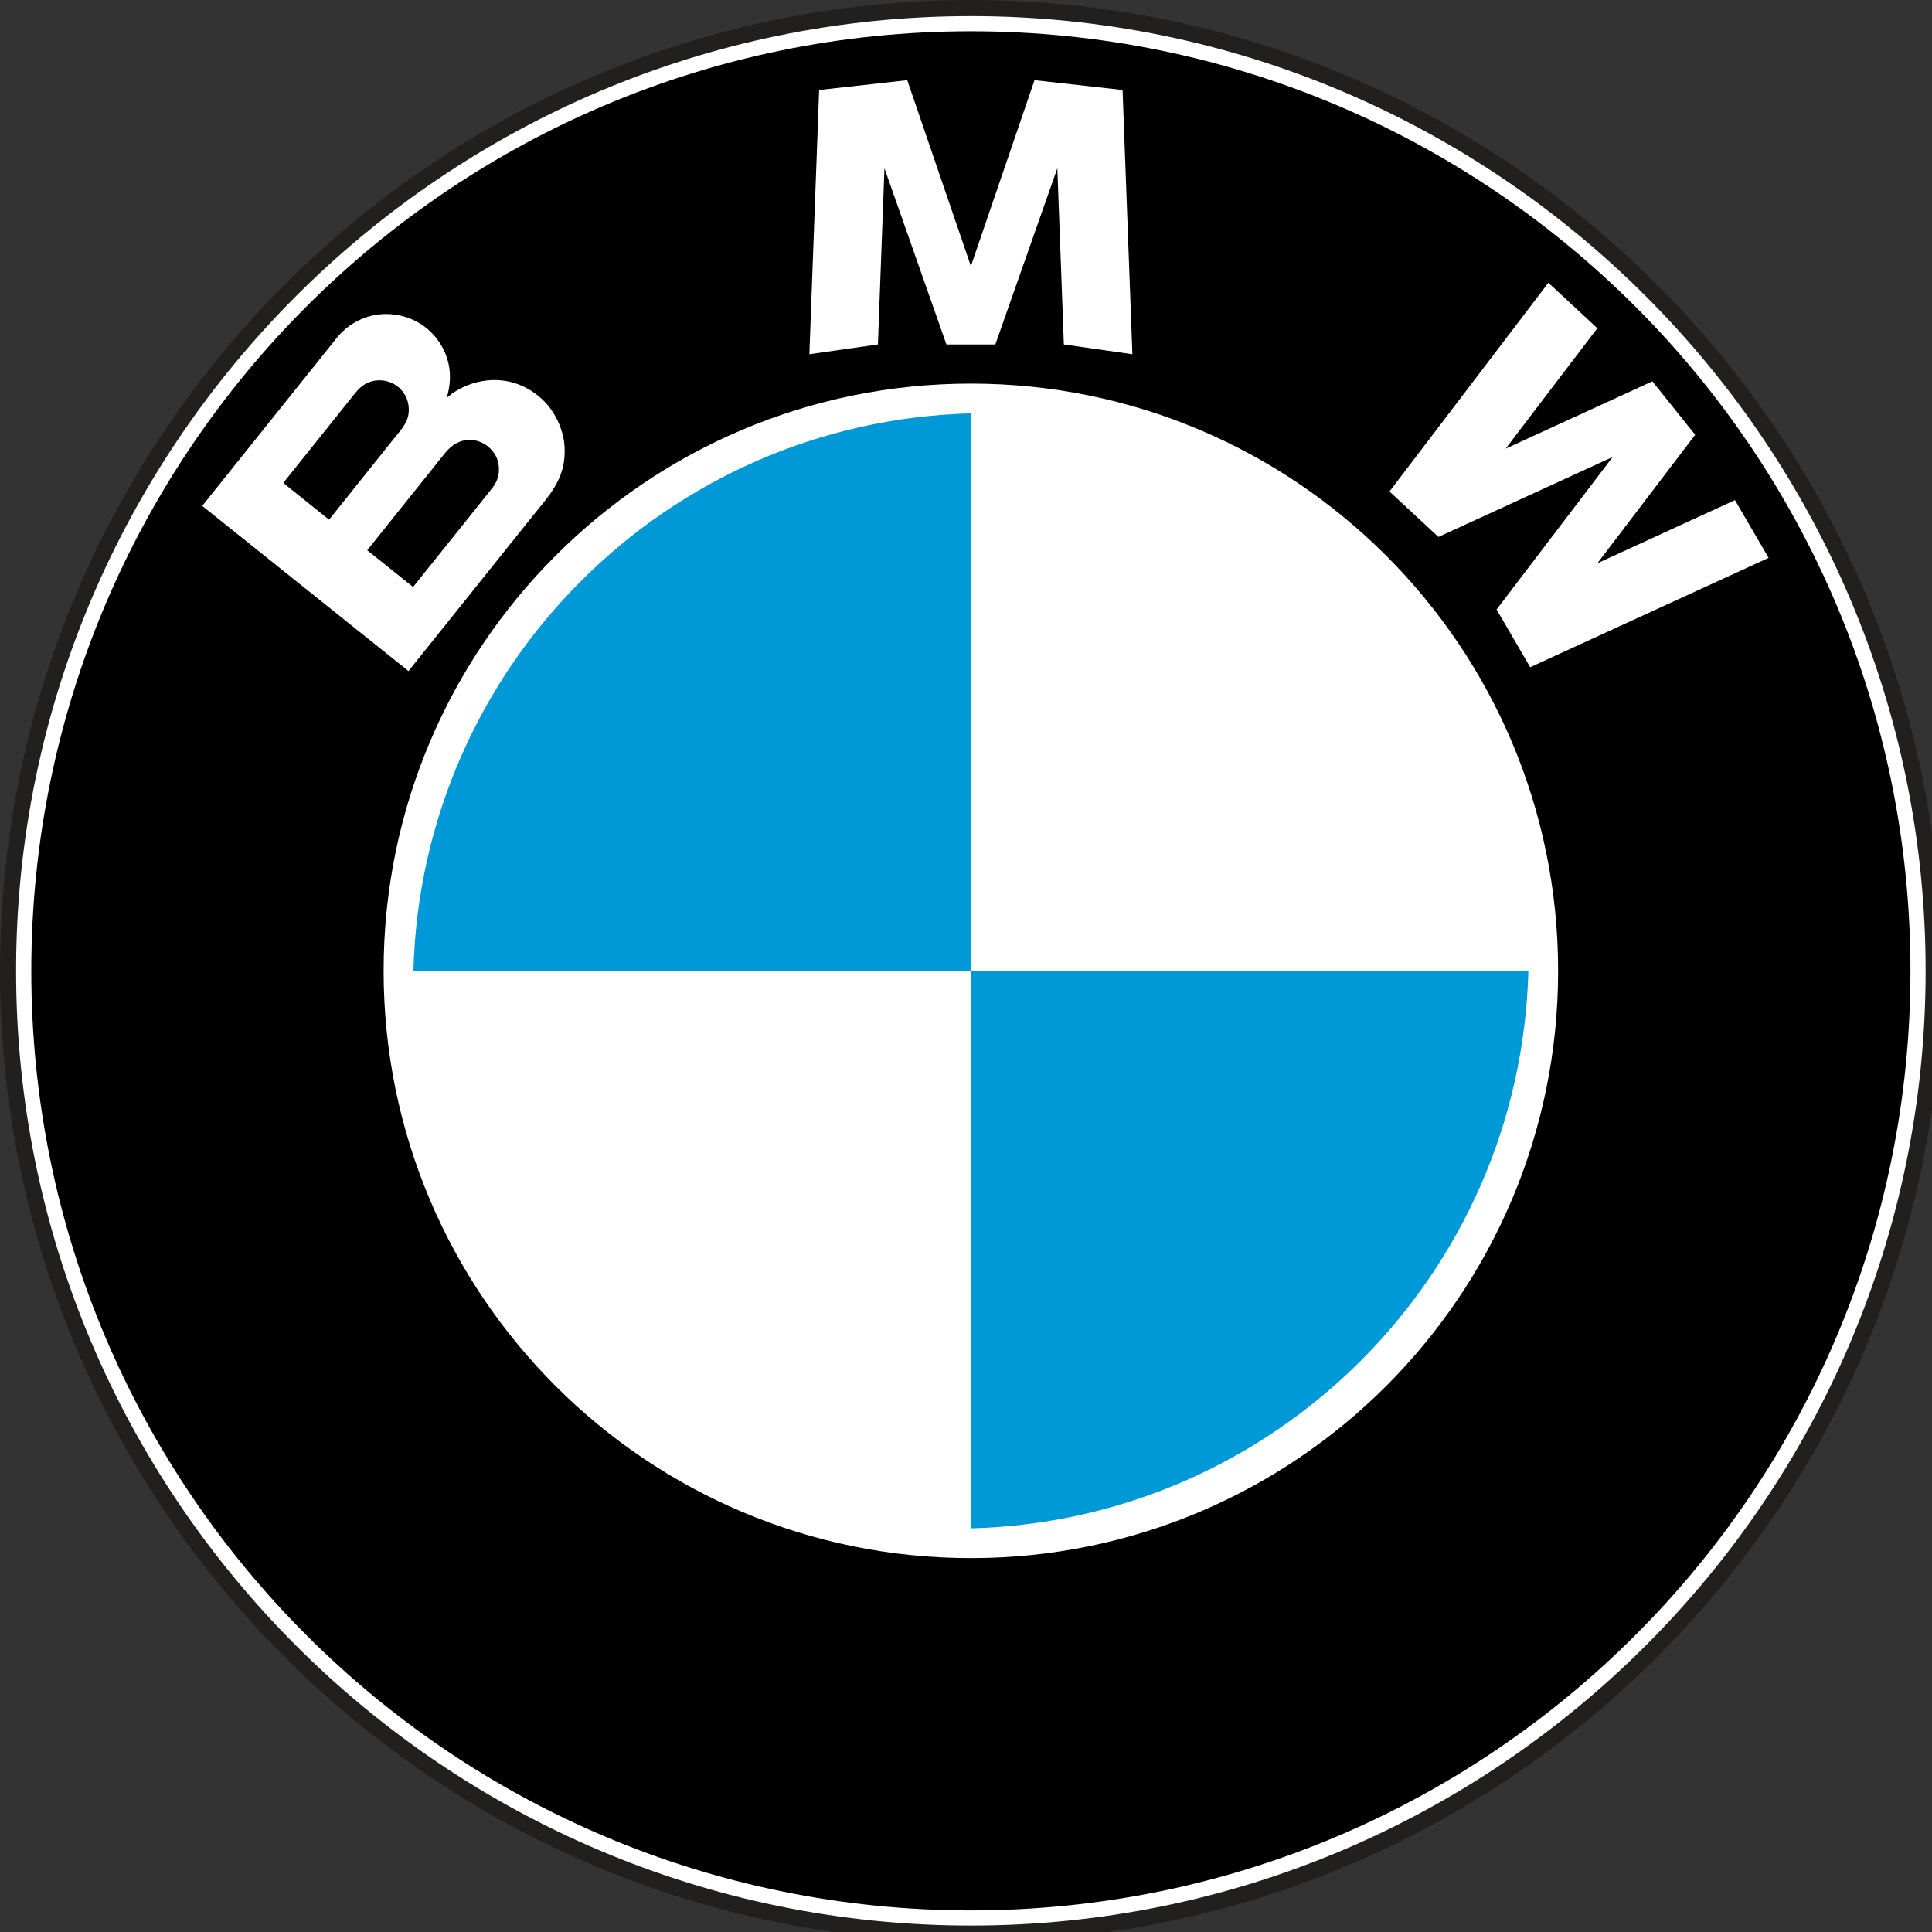 <?xml version="1.0" encoding="utf-8"?>
<!-- Generator: Adobe Illustrator 15.0.2, SVG Export Plug-In  -->
<!DOCTYPE svg PUBLIC "-//W3C//DTD SVG 1.1//EN" "http://www.w3.org/Graphics/SVG/1.1/DTD/svg11.dtd">
<svg version="1.1"
	 xmlns="http://www.w3.org/2000/svg" xmlns:xlink="http://www.w3.org/1999/xlink" xmlns:a="http://ns.adobe.com/AdobeSVGViewerExtensions/3.0/"
	 x="0px" y="0px" width="66px" height="66px" viewBox="0 0 66 66" overflow="visible" enable-background="new 0 0 300 300"
	 xml:space="preserve">
<rect x="0" y="0" width="66" height="66" fill="#333333" stroke="none"/>
<defs>
</defs>
<path fill-rule="evenodd" clip-rule="evenodd" fill="#FFFFFF" d="M66.058,33.166c0-18.165-14.726-32.891-32.891-32.891
	S0.275,15.001,0.275,33.166s14.727,32.89,32.892,32.89S66.058,51.331,66.058,33.166L66.058,33.166z"/>
<path fill="#221F1F" d="M33.167,66.331C14.878,66.331,0,51.453,0,33.166C0,14.878,14.878,0,33.167,0
	c18.288,0,33.166,14.878,33.166,33.166C66.333,51.453,51.455,66.331,33.167,66.331z M33.167,0.551
	C15.182,0.551,0.55,15.182,0.55,33.166c0,17.984,14.632,32.614,32.617,32.614c17.984,0,32.615-14.63,32.615-32.614
	C65.782,15.182,51.151,0.551,33.167,0.551z"/>
<path fill-rule="evenodd" clip-rule="evenodd" d="M65.264,33.166c0-17.728-14.37-32.098-32.097-32.098
	c-17.727,0-32.098,14.37-32.098,32.098c0,17.727,14.371,32.097,32.098,32.097C50.894,65.263,65.264,50.893,65.264,33.166
	L65.264,33.166z"/>
<path fill-rule="evenodd" clip-rule="evenodd" fill="#FFFFFF" d="M19.276,15.125c-0.123-0.857-0.639-1.577-1.431-1.938
	c-0.795-0.361-1.719-0.225-2.419,0.271c-0.057,0.041-0.11,0.09-0.164,0.133c0.115-0.396,0.151-0.797,0.052-1.203
	c-0.096-0.396-0.304-0.762-0.596-1.046c-0.594-0.58-1.496-0.771-2.275-0.479c-0.367,0.137-0.693,0.372-0.938,0.678
	c-0.139,0.174-0.278,0.348-0.417,0.522c-0.728,0.909-1.455,1.816-2.182,2.725c-0.625,0.78-1.249,1.559-1.873,2.339
	c-0.042,0.051-0.082,0.103-0.124,0.154c-0.003,0.003,0.08,0.066,0.086,0.071c0.243,0.194,0.484,0.388,0.727,0.582
	c0.917,0.733,1.833,1.467,2.749,2.2c0.906,0.727,1.813,1.453,2.721,2.18c0.231,0.185,0.462,0.37,0.694,0.555
	c0.009,0.008,0.063,0.062,0.073,0.051c0.046-0.058,0.092-0.115,0.137-0.172c0.623-0.779,1.245-1.556,1.868-2.333
	c0.746-0.932,1.492-1.864,2.239-2.796c0.385-0.481,0.811-0.935,0.994-1.538C19.291,15.769,19.306,15.445,19.276,15.125
	L19.276,15.125L19.276,15.125z M11.242,17.753c-0.377-0.302-0.755-0.604-1.132-0.907c-0.144-0.115-0.288-0.23-0.432-0.346
	c-0.004-0.003,0.147-0.189,0.159-0.202c0.703-0.878,1.406-1.757,2.109-2.635c0.186-0.232,0.352-0.479,0.636-0.596
	c0.389-0.16,0.846-0.058,1.127,0.252c0.228,0.251,0.303,0.593,0.23,0.92c-0.084,0.291-0.29,0.505-0.475,0.736
	c-0.37,0.462-0.74,0.925-1.11,1.387C11.983,16.827,11.612,17.291,11.242,17.753L11.242,17.753L11.242,17.753z M16.818,16.671
	c-0.238,0.299-0.477,0.597-0.715,0.895c-0.655,0.818-1.312,1.638-1.968,2.457c-0.003,0.003-0.021,0.031-0.025,0.027
	c-0.034-0.027-0.068-0.054-0.102-0.081c-0.179-0.144-0.356-0.286-0.535-0.429c-0.31-0.248-0.619-0.496-0.928-0.742
	c0.595-0.743,1.189-1.486,1.784-2.229c0.29-0.361,0.579-0.724,0.869-1.085c0.208-0.259,0.469-0.443,0.814-0.454
	c0.413-0.014,0.773,0.228,0.949,0.594C17.109,15.979,17.06,16.37,16.818,16.671L16.818,16.671z"/>
<path fill-rule="evenodd" clip-rule="evenodd" fill="#FFFFFF" d="M53.228,33.166c0-11.08-8.981-20.061-20.061-20.061
	c-11.08,0-20.062,8.981-20.062,20.061c0,11.079,8.982,20.061,20.062,20.061C44.246,53.227,53.228,44.245,53.228,33.166
	L53.228,33.166z"/>
<path fill-rule="evenodd" clip-rule="evenodd" fill="#0099D8" d="M33.167,14.122c-10.396,0.27-18.774,8.648-19.044,19.044h19.044
	V14.122L33.167,14.122z"/>
<path fill-rule="evenodd" clip-rule="evenodd" fill="#0099D8" d="M33.167,52.211c10.397-0.271,18.774-8.648,19.045-19.045H33.167
	V52.211L33.167,52.211z"/>
<polygon fill-rule="evenodd" clip-rule="evenodd" fill="#FFFFFF" points="54.567,11.213 52.895,9.66 47.467,16.79 49.139,18.342 
	55.091,15.612 51.125,20.822 52.274,22.793 60.418,19.057 59.269,17.085 54.569,19.242 57.91,14.854 56.447,13.027 51.435,15.327 
	54.567,11.213 "/>
<polygon fill-rule="evenodd" clip-rule="evenodd" fill="#FFFFFF" points="30.214,5.748 32.331,11.767 34.002,11.767 36.12,5.748 
	36.343,11.767 38.684,12.101 38.349,3.074 35.34,2.739 33.167,9.092 30.993,2.739 27.983,3.074 27.649,12.101 29.991,11.767 
	30.214,5.748 "/>
</svg>
